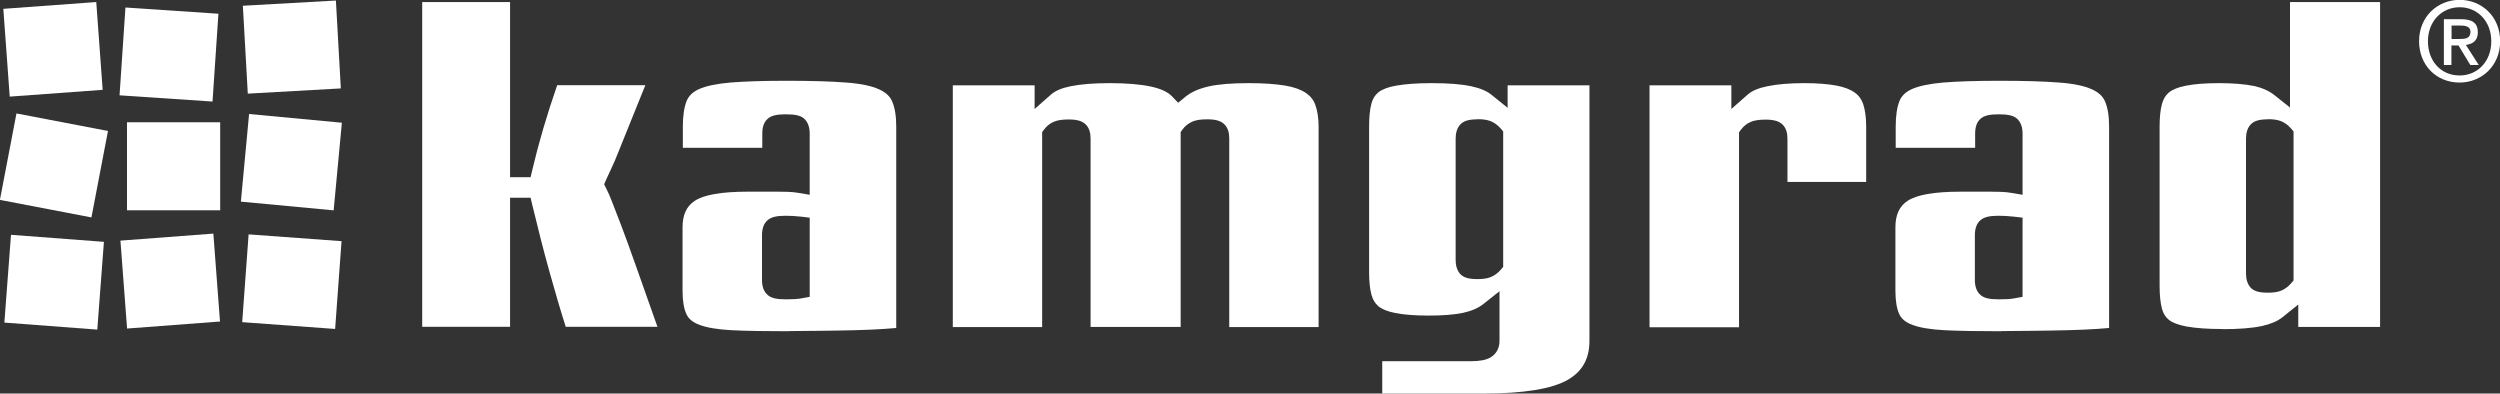 <?xml version="1.0" encoding="UTF-8"?>
<svg id="Layer_2" data-name="Layer 2" xmlns="http://www.w3.org/2000/svg" viewBox="0 0 169.29 26.65">
  <rect x="0" y="0" width="169.29" height="26.65" fill="#333333" stroke="none"/>
  <defs>
    <style>
      .cls-1 {
        fill: #fff;
      }
    </style>
  </defs>
  <g id="Layer_1-2" data-name="Layer 1">
    <g>
      <g>
        <path class="cls-1" d="M166.56,5.59c-1.61,0-2.75-1.2-2.75-2.8,0-1.68,1.27-2.8,2.75-2.8s2.74,1.12,2.74,2.8-1.27,2.8-2.74,2.8M166.56.49c-1.21,0-2.15.95-2.15,2.31,0,1.27.82,2.31,2.15,2.31,1.2,0,2.14-.94,2.14-2.31s-.94-2.31-2.14-2.31M166,4.4h-.51V1.3h1.17c.75,0,1.13.26,1.13.89,0,.56-.34.79-.81.85l.87,1.36h-.57l-.8-1.32h-.48v1.32ZM166.57,2.64c.38,0,.72-.04.72-.49,0-.37-.37-.42-.67-.42h-.61v.91h.57Z"/>
        <path class="cls-1" d="M38.31,22.13c-.36-1.13-.72-2.36-1.08-3.65-.41-1.46-.8-3-1.18-4.58l-.12-.51h-1.39v8.74h-5.95V.14h5.95v11.86h1.39l.12-.51c.41-1.75.97-3.67,1.68-5.72h5.97l-.97,2.4c-.34.85-.62,1.53-.83,2.06-.2.5-.36.89-.5,1.17-.14.29-.26.56-.37.8l-.12.28.14.28c.13.25.26.55.39.89l.62,1.6c.27.72.63,1.69,1.05,2.89.37,1.04.84,2.37,1.41,3.99h-6.21Z"/>
        <path class="cls-1" d="M53.19,14.61c-.6,0-.96.09-1.2.29-.26.22-.39.56-.39,1.02v3.04c0,.46.13.8.39,1.02.24.21.6.29,1.25.29.46,0,.8-.02,1.05-.07l.54-.1v-5.36l-.59-.07c-.37-.04-.72-.06-1.05-.06M53.4,22.43c-1.56,0-2.86-.02-3.86-.07-.94-.05-1.68-.17-2.19-.37-.43-.16-.71-.39-.86-.7-.18-.37-.27-.91-.27-1.62v-4.28c0-.84.27-1.42.81-1.78.62-.42,1.83-.63,3.58-.63h1.44c.54,0,.96,0,1.27.01.29.01.53.03.74.07l.77.13v-4.14c0-.46-.13-.79-.38-1.02-.24-.21-.61-.29-1.25-.29-.61,0-.97.09-1.2.29-.26.22-.38.55-.38,1.02v.96h-5.38v-1.44c0-.74.09-1.32.26-1.74.14-.34.41-.6.82-.79.49-.22,1.21-.37,2.13-.45.97-.08,2.26-.12,3.81-.12,1.66,0,3.02.04,4.05.12.97.07,1.72.23,2.22.46.44.2.73.46.88.81.18.4.28.98.28,1.7v13.65c-.22.02-.48.04-.77.06-.59.04-1.27.07-2.04.09-.75.02-1.52.03-2.31.04-.79.01-1.51.02-2.16.02"/>
        <path class="cls-1" d="M83.24,22.13v-12.74c0-.4-.09-.71-.29-.93-.23-.26-.59-.38-1.2-.38-.45,0-.77.05-1.02.16-.26.12-.48.29-.65.52l-.13.18v13.2h-6.1v-12.74c0-.4-.09-.71-.29-.93-.23-.26-.59-.38-1.19-.38-.45,0-.77.05-1.02.16-.26.11-.47.29-.65.52l-.13.18v13.2h-6.05V5.78h5.54v1.6l1.1-.97c.29-.26.74-.45,1.34-.57.68-.14,1.57-.21,2.65-.21,1.15,0,2.1.08,2.82.24.64.14,1.11.36,1.39.65l.42.44.47-.39c.4-.33.92-.56,1.56-.71.69-.16,1.62-.23,2.77-.23.99,0,1.82.06,2.47.17.59.1,1.05.27,1.39.5.3.21.51.47.63.81.14.39.22.88.22,1.47v13.57h-6.05Z"/>
        <path class="cls-1" d="M100.06,8.08c-.61,0-.97.11-1.2.38-.19.22-.29.53-.29.93v8.2c0,.41.1.71.29.94.22.26.58.37,1.19.37.36,0,.65-.04.88-.13.26-.1.49-.27.7-.51l.16-.19v-9.17l-.16-.19c-.21-.24-.44-.41-.7-.51-.23-.09-.52-.13-.88-.13M93.6,26.65v-2.19h5.99c.61,0,1.03-.08,1.33-.25.4-.23.62-.63.62-1.12v-3.37l-1.07.85c-.36.29-.83.49-1.38.61-.61.13-1.39.19-2.34.19s-1.72-.06-2.29-.18c-.51-.1-.89-.26-1.13-.46-.22-.19-.37-.44-.46-.77-.11-.4-.16-.92-.16-1.53v-9.86c0-.63.05-1.16.16-1.56.08-.32.24-.57.47-.76.26-.2.66-.36,1.2-.45.61-.11,1.42-.17,2.41-.17,1.12,0,2.01.07,2.67.21.6.13,1.07.32,1.39.59l1.08.87v-1.52h5.54v17.31c0,1.19-.47,2.05-1.45,2.62-1.08.63-3.02.94-5.78.94h-6.81Z"/>
        <path class="cls-1" d="M111.7,22.13V5.78h5.54v1.6l1.1-.97c.29-.26.74-.45,1.34-.57.68-.14,1.52-.21,2.5-.21.88,0,1.62.06,2.2.17.52.1.93.26,1.23.48.27.19.45.45.56.78.13.39.2.9.2,1.52v3.74h-5.33v-2.91c0-.4-.09-.71-.29-.93-.23-.26-.59-.38-1.19-.38-.45,0-.77.05-1.02.16-.26.11-.47.29-.65.52l-.13.18v13.2h-6.05Z"/>
        <path class="cls-1" d="M135.32,14.61c-.6,0-.96.09-1.2.29-.26.22-.39.56-.39,1.02v3.04c0,.46.13.8.39,1.02.24.21.6.29,1.25.29.46,0,.8-.02,1.05-.07l.54-.1v-5.36l-.59-.07c-.37-.04-.72-.06-1.05-.06M135.53,22.43c-1.56,0-2.86-.02-3.86-.07-.94-.05-1.68-.17-2.19-.37-.43-.16-.71-.39-.86-.7-.18-.37-.27-.91-.27-1.62v-4.28c0-.84.27-1.42.81-1.78.62-.42,1.83-.63,3.58-.63h1.44c.54,0,.96,0,1.27.01.29.01.53.03.74.07l.77.13v-4.14c0-.46-.13-.79-.38-1.02-.24-.21-.61-.29-1.25-.29-.61,0-.97.09-1.2.29-.26.22-.38.55-.38,1.02v.96h-5.38v-1.44c0-.74.09-1.32.26-1.74.14-.34.41-.6.82-.79.49-.22,1.21-.37,2.13-.45.97-.08,2.26-.12,3.81-.12,1.66,0,3.02.04,4.05.12.97.07,1.72.23,2.22.46.44.2.73.46.88.81.18.4.28.98.28,1.7v13.65c-.22.02-.48.04-.77.06-.59.04-1.27.07-2.04.09-.75.02-1.52.03-2.31.04-.79.01-1.51.02-2.16.02"/>
        <path class="cls-1" d="M153.58,8.08c-.61,0-.97.11-1.2.38-.19.22-.29.53-.29.93v9.12c0,.41.1.71.29.94.22.26.58.37,1.19.37.36,0,.65-.04.88-.13.26-.1.49-.27.7-.51l.16-.19v-10.09l-.16-.19c-.21-.24-.44-.41-.7-.51-.23-.09-.52-.13-.88-.13M150.48,22.28c-.99,0-1.8-.06-2.41-.17-.54-.1-.95-.25-1.2-.45-.23-.19-.39-.43-.47-.76-.11-.4-.16-.93-.16-1.56v-10.77c0-.61.05-1.13.16-1.53.09-.33.24-.58.46-.77.24-.2.62-.36,1.13-.46.57-.12,1.34-.18,2.29-.18s1.73.07,2.34.19c.55.12,1.01.32,1.38.61l1.07.85V.14h6.1v22h-5.54v-1.52l-1.08.87c-.33.26-.8.46-1.39.59-.66.14-1.56.21-2.67.21"/>
      </g>
      <g>
        <rect class="cls-1" x="8.6" y="8.28" width="6.31" height="5.96"/>
        <rect class="cls-1" x=".43" y=".36" width="6.31" height="5.96" transform="translate(-.23 .27) rotate(-4.17)"/>
        <rect class="cls-1" x="8.46" y=".53" width="5.96" height="6.31" transform="translate(7 14.86) rotate(-86.16)"/>
        <rect class="cls-1" x="16.61" y=".21" width="6.31" height="5.96" transform="translate(-.15 1.11) rotate(-3.21)"/>
        <rect class="cls-1" x=".68" y="8.05" width="5.96" height="6.31" transform="translate(-8.04 12.69) rotate(-79.16)"/>
        <rect class="cls-1" x="16.75" y="7.83" width="5.96" height="6.31" transform="translate(6.95 29.6) rotate(-84.64)"/>
        <rect class="cls-1" x="8.37" y="16.05" width="6.31" height="5.97" transform="translate(-1.4 .92) rotate(-4.32)"/>
        <rect class="cls-1" x="16.78" y="15.92" width="5.96" height="6.31" transform="translate(-.7 37.39) rotate(-85.82)"/>
        <rect class="cls-1" x=".68" y="15.96" width="5.96" height="6.31" transform="translate(-15.67 21.32) rotate(-85.68)"/>
      </g>
    </g>
  </g>
</svg>
